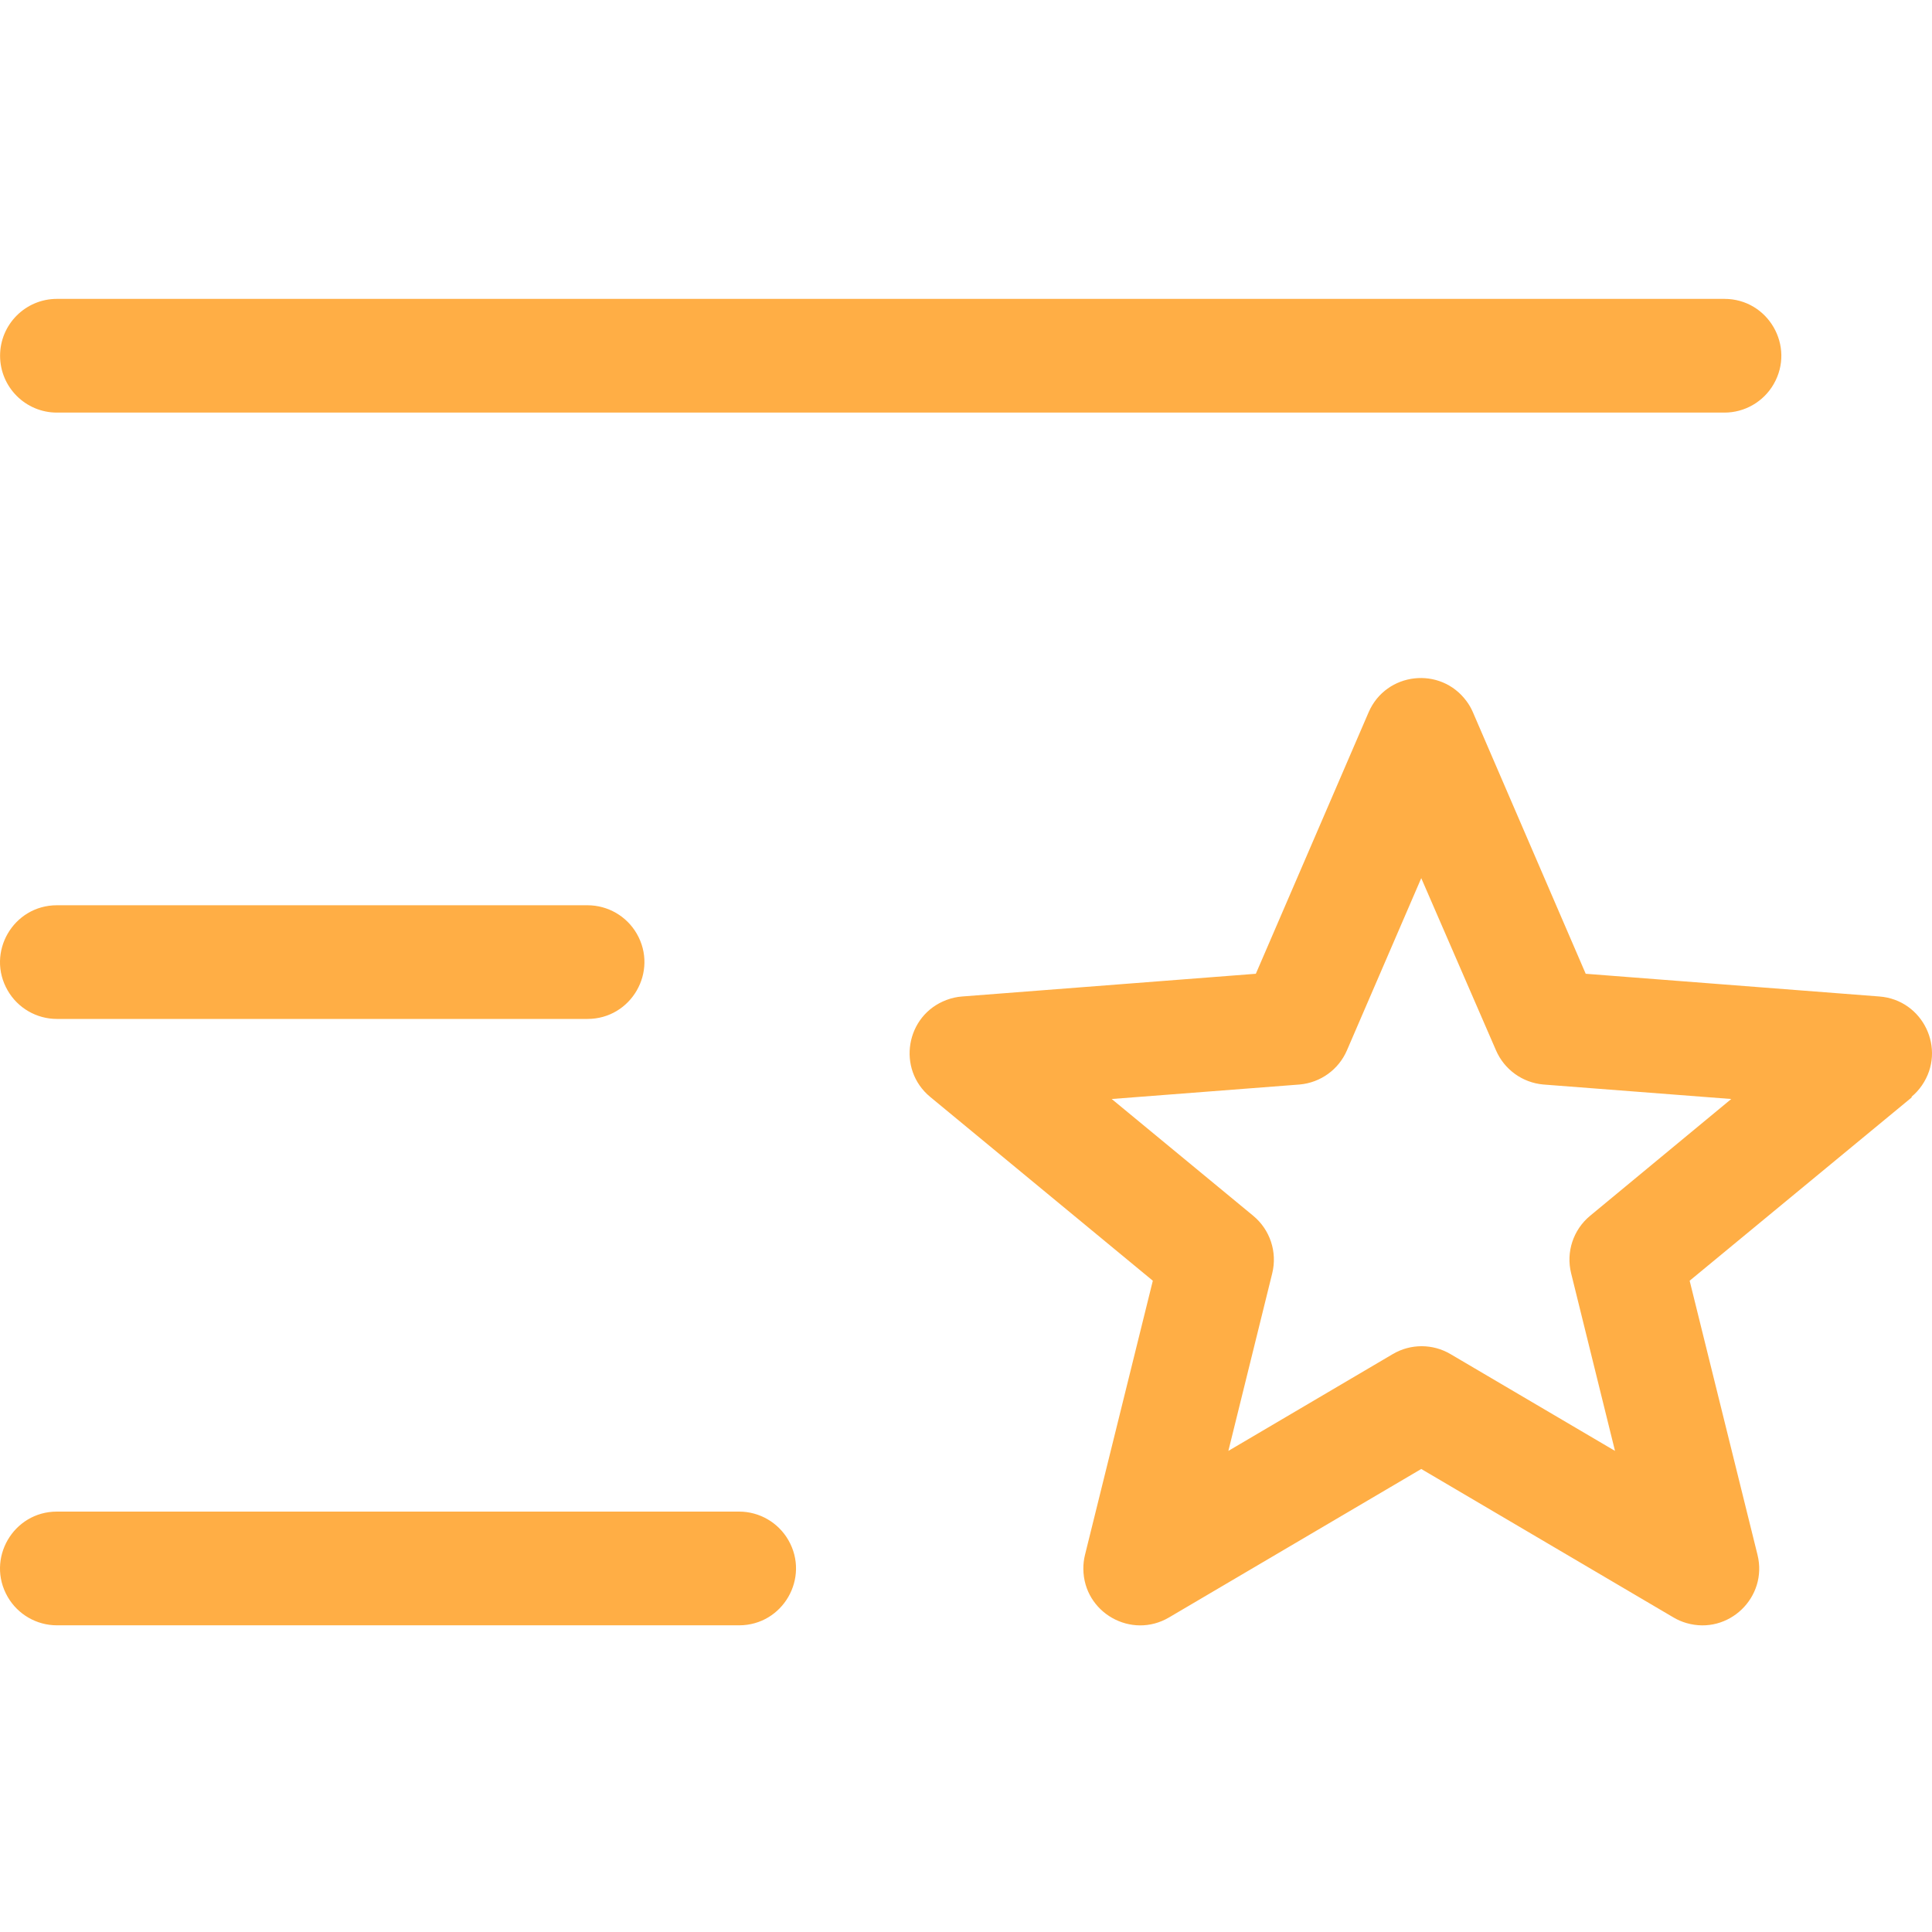 <svg width="50" height="50" viewBox="0 0 50 50" fill="none" xmlns="http://www.w3.org/2000/svg">
<path d="M0.002 9.206C0.002 8.394 0.661 7.735 1.473 7.735H44.628C45.761 7.735 46.468 8.961 45.902 9.942C45.639 10.397 45.154 10.678 44.628 10.678H1.473C0.661 10.678 0.002 10.019 0.002 9.206ZM1.473 26.37H15.204C16.337 26.37 17.045 25.144 16.479 24.163C16.216 23.708 15.73 23.428 15.204 23.428H1.473C0.341 23.428 -0.367 24.654 0.199 25.634C0.462 26.09 0.948 26.37 1.473 26.37ZM19.128 39.12H1.473C0.341 39.12 -0.367 40.346 0.199 41.327C0.462 41.782 0.948 42.063 1.473 42.063H19.128C20.26 42.063 20.968 40.837 20.402 39.856C20.139 39.401 19.653 39.12 19.128 39.12ZM49.488 28.39L43.728 33.145L45.484 40.238C45.756 41.338 44.735 42.319 43.647 42.005C43.529 41.971 43.415 41.922 43.309 41.859L36.782 38.017L30.255 41.859C29.279 42.434 28.047 41.737 28.037 40.605C28.036 40.481 28.05 40.358 28.08 40.238L29.835 33.145L24.076 28.39C23.202 27.67 23.437 26.273 24.498 25.878C24.627 25.829 24.762 25.799 24.899 25.789L32.501 25.201L35.421 18.431C35.873 17.392 37.28 17.234 37.953 18.145C38.019 18.233 38.074 18.329 38.118 18.431L41.038 25.201L48.639 25.789C49.769 25.876 50.381 27.152 49.741 28.087C49.663 28.201 49.57 28.303 49.463 28.39H49.488ZM44.805 28.442L39.942 28.067C39.402 28.02 38.931 27.68 38.716 27.182L36.782 22.726L34.859 27.182C34.645 27.68 34.174 28.02 33.633 28.067L28.771 28.442L32.434 31.465C32.87 31.826 33.061 32.404 32.925 32.954L31.79 37.549L36.046 35.043C36.506 34.772 37.077 34.772 37.537 35.043L41.796 37.549L40.661 32.954C40.524 32.404 40.715 31.826 41.151 31.465L44.805 28.442Z" fill="#FFAE45"/>
</svg>

